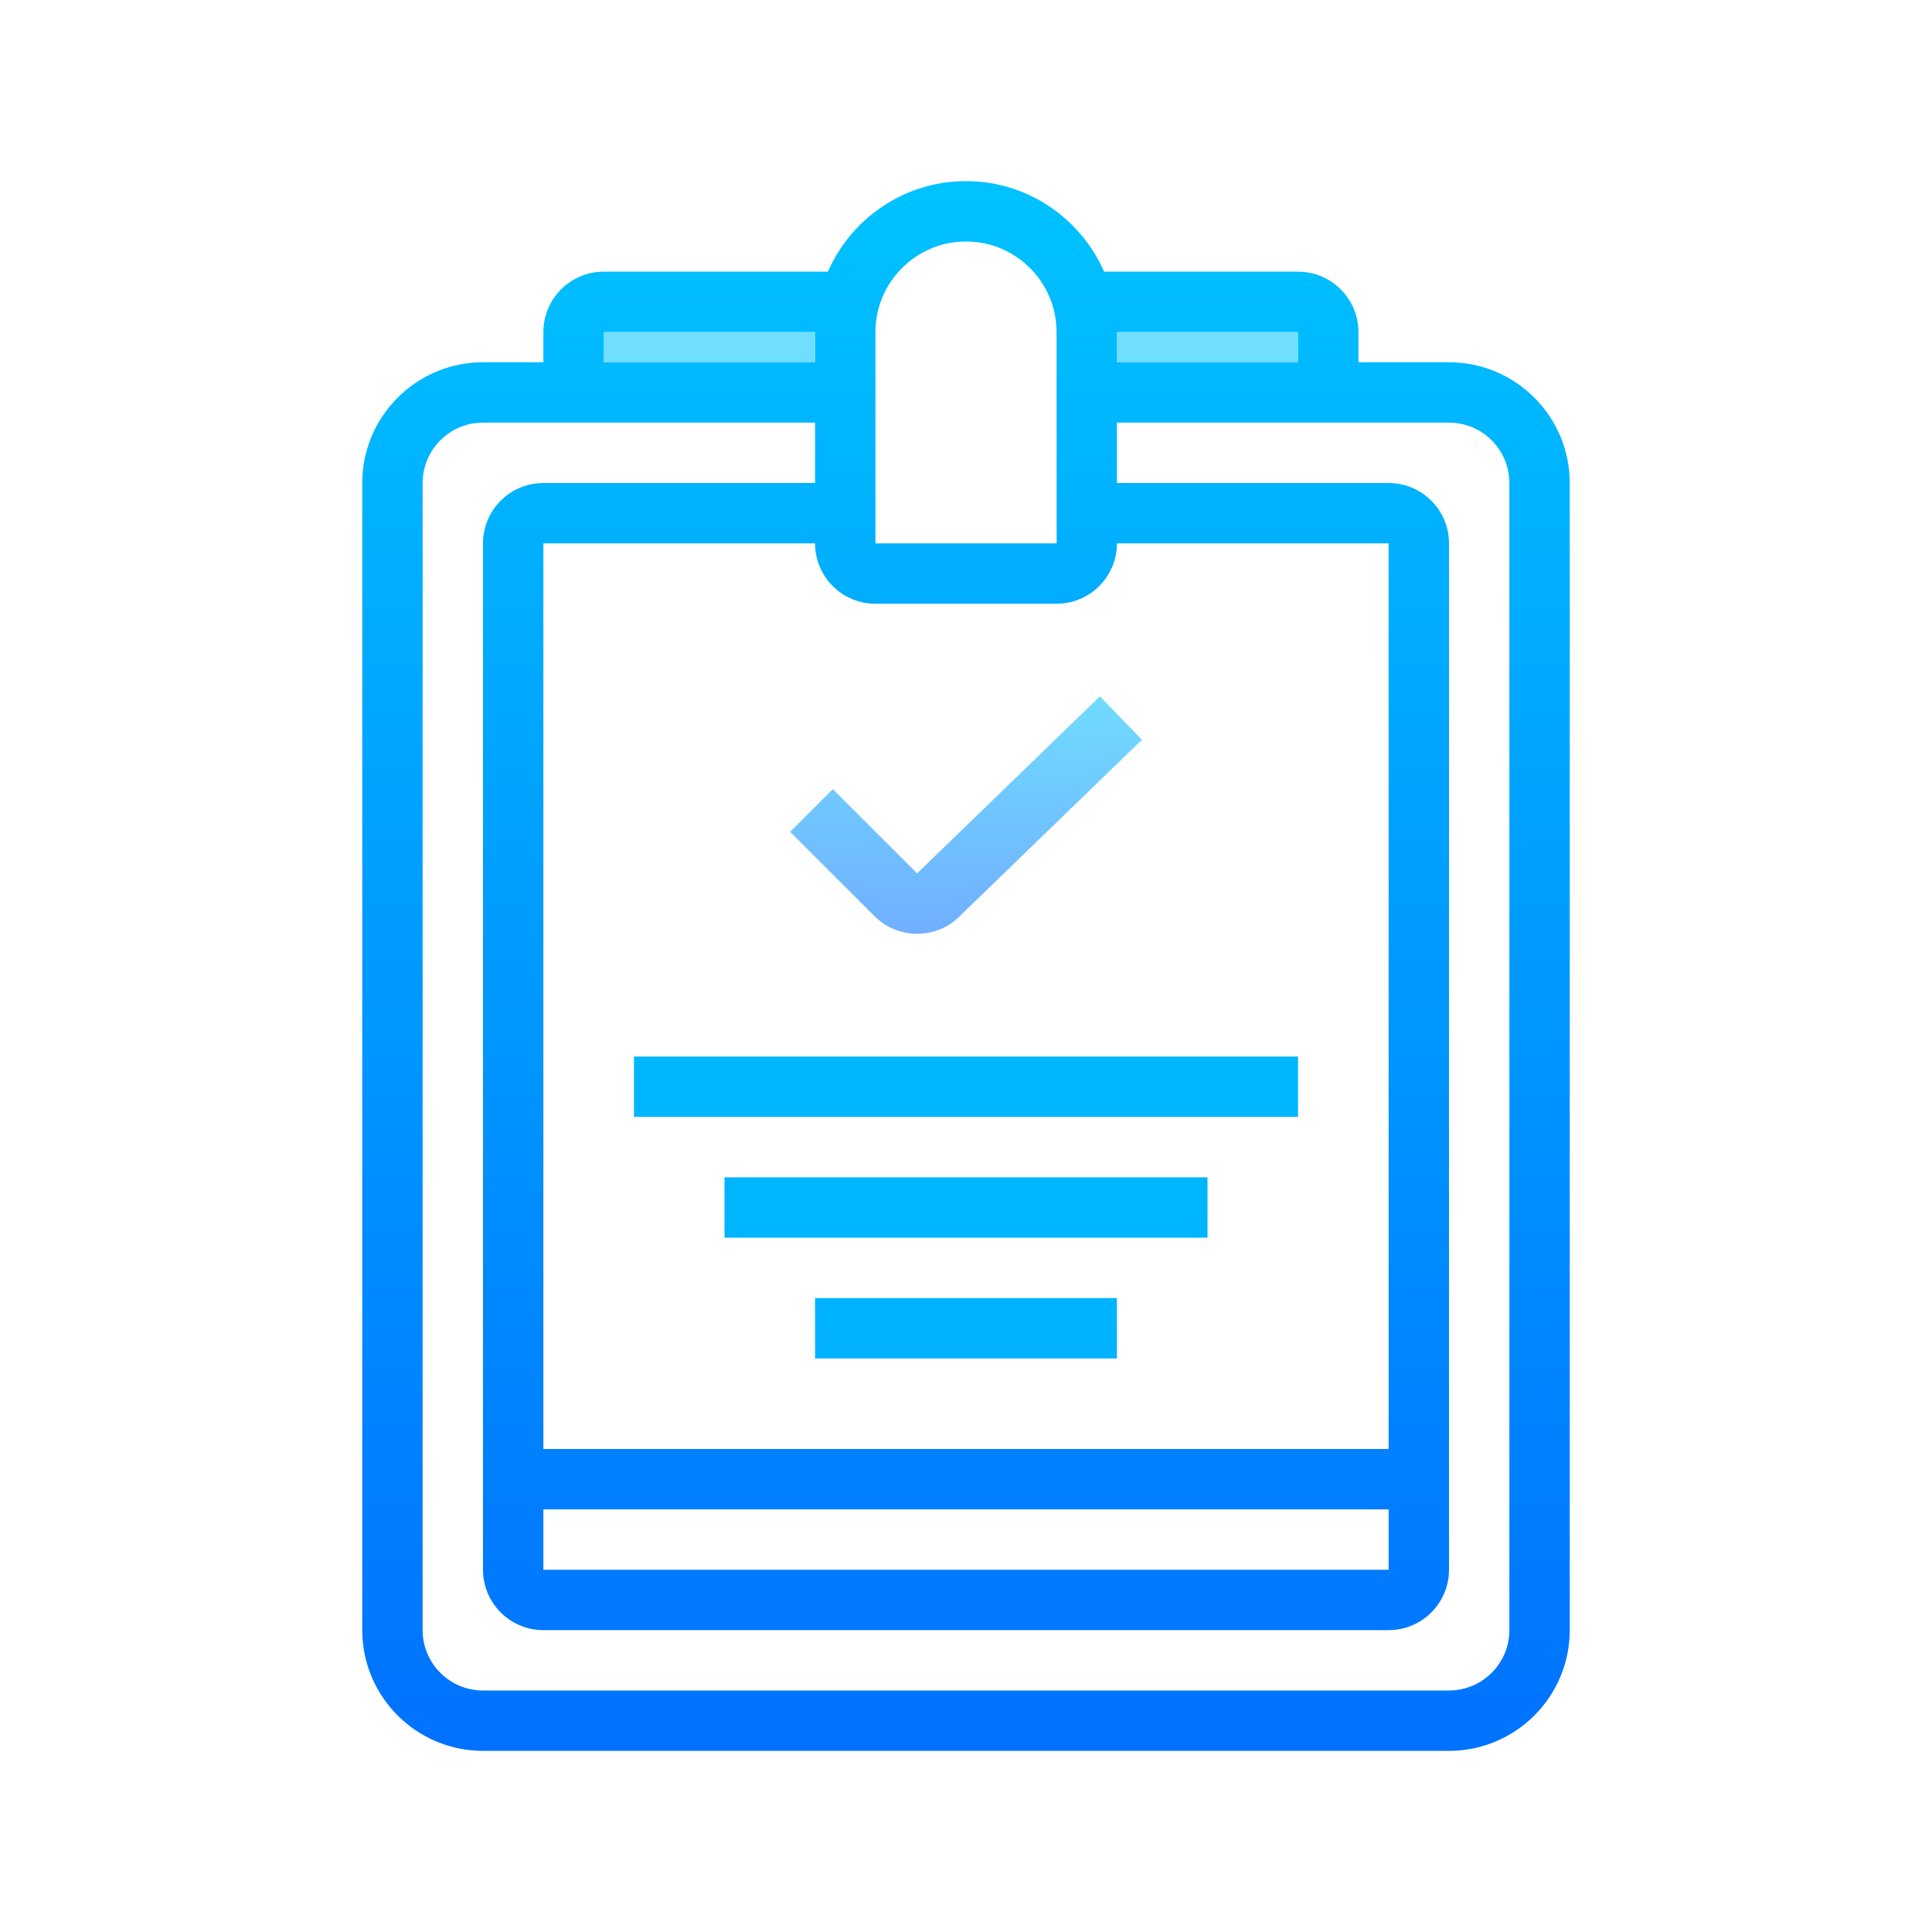 <?xml version="1.0" encoding="UTF-8"?>
<svg xmlns="http://www.w3.org/2000/svg" xmlns:xlink="http://www.w3.org/1999/xlink" viewBox="0 0 96 96" width="96px" height="96px">
<defs>
<linearGradient id="linear0" gradientUnits="userSpaceOnUse" x1="86.003" y1="60.133" x2="86.003" y2="83.135" gradientTransform="matrix(0.558,0,0,0.558,0,0)">
<stop offset="0" style="stop-color:rgb(43.922%,87.451%,100%);stop-opacity:1;"/>
<stop offset="1" style="stop-color:rgb(43.922%,68.627%,100%);stop-opacity:1;"/>
</linearGradient>
<linearGradient id="linear1" gradientUnits="userSpaceOnUse" x1="107.5" y1="27.883" x2="107.5" y2="33.94" gradientTransform="matrix(1.5,0,0,1.5,0,0)">
<stop offset="0" style="stop-color:rgb(43.922%,87.451%,100%);stop-opacity:1;"/>
<stop offset="1" style="stop-color:rgb(43.922%,68.627%,100%);stop-opacity:1;"/>
</linearGradient>
<linearGradient id="linear2" gradientUnits="userSpaceOnUse" x1="63.156" y1="27.883" x2="63.156" y2="33.94" gradientTransform="matrix(1.5,0,0,1.5,0,0)">
<stop offset="0" style="stop-color:rgb(43.922%,87.451%,100%);stop-opacity:1;"/>
<stop offset="1" style="stop-color:rgb(43.922%,68.627%,100%);stop-opacity:1;"/>
</linearGradient>
<linearGradient id="linear3" gradientUnits="userSpaceOnUse" x1="86" y1="10.234" x2="86" y2="155.163" gradientTransform="matrix(0.558,0,0,0.558,0,0)">
<stop offset="0" style="stop-color:rgb(0%,77.647%,100%);stop-opacity:1;"/>
<stop offset="1" style="stop-color:rgb(0%,44.706%,100%);stop-opacity:1;"/>
</linearGradient>
<linearGradient id="linear4" gradientUnits="userSpaceOnUse" x1="86" y1="10.234" x2="86" y2="155.163" gradientTransform="matrix(1.5,0,0,1.5,0,0)">
<stop offset="0" style="stop-color:rgb(0%,77.647%,100%);stop-opacity:1;"/>
<stop offset="1" style="stop-color:rgb(0%,44.706%,100%);stop-opacity:1;"/>
</linearGradient>
<linearGradient id="linear5" gradientUnits="userSpaceOnUse" x1="86" y1="10.234" x2="86" y2="155.163" gradientTransform="matrix(1.5,0,0,1.5,0,0)">
<stop offset="0" style="stop-color:rgb(0%,77.647%,100%);stop-opacity:1;"/>
<stop offset="1" style="stop-color:rgb(0%,44.706%,100%);stop-opacity:1;"/>
</linearGradient>
<linearGradient id="linear6" gradientUnits="userSpaceOnUse" x1="86" y1="10.234" x2="86" y2="155.163" gradientTransform="matrix(1.5,0,0,1.5,0,0)">
<stop offset="0" style="stop-color:rgb(0%,77.647%,100%);stop-opacity:1;"/>
<stop offset="1" style="stop-color:rgb(0%,44.706%,100%);stop-opacity:1;"/>
</linearGradient>
</defs>
<g id="surface1320965">
<path style=" stroke:none;fill-rule:nonzero;fill:url(#linear0);" d="M 45.57 46.398 C 44.77 46.398 44.016 46.086 43.449 45.52 L 39.262 41.332 L 41.383 39.211 L 45.57 43.398 L 54.652 34.602 L 56.742 36.758 L 47.676 45.535 C 47.129 46.086 46.375 46.398 45.57 46.398 Z M 45.57 46.398 "/>
<path style=" stroke:none;fill-rule:nonzero;fill:url(#linear1);" d="M 55.5 16.5 L 64.5 16.5 L 64.5 18 L 55.5 18 Z M 55.5 16.5 "/>
<path style=" stroke:none;fill-rule:nonzero;fill:url(#linear2);" d="M 30 16.5 L 40.5 16.5 L 40.5 18 L 30 18 Z M 30 16.5 "/>
<path style=" stroke:none;fill-rule:nonzero;fill:url(#linear3);" d="M 72 18 L 67.5 18 L 67.5 16.5 C 67.5 14.844 66.156 13.5 64.5 13.5 L 54.863 13.5 C 53.703 10.855 51.066 9 48 9 C 44.934 9 42.297 10.855 41.137 13.5 L 30 13.5 C 28.344 13.5 27 14.844 27 16.5 L 27 18 L 24 18 C 20.691 18 18 20.691 18 24 L 18 81 C 18 84.309 20.691 87 24 87 L 72 87 C 75.309 87 78 84.309 78 81 L 78 24 C 78 20.691 75.309 18 72 18 Z M 55.5 16.5 L 64.5 16.5 L 64.5 18 L 55.5 18 Z M 43.5 16.5 C 43.5 14.02 45.52 12 48 12 C 50.48 12 52.5 14.02 52.5 16.5 L 52.504 27 L 43.5 27 Z M 43.5 30 L 52.5 30 C 54.156 30 55.5 28.656 55.5 27 L 69 27 L 69 72 L 27 72 L 27 27 L 40.5 27 C 40.5 28.656 41.844 30 43.5 30 Z M 69 75 L 69 78 L 27 78 L 27 75 Z M 30 16.5 L 40.5 16.5 L 40.5 18 L 30 18 Z M 75 81 C 75 82.656 73.656 84 72 84 L 24 84 C 22.344 84 21 82.656 21 81 L 21 24 C 21 22.344 22.344 21 24 21 L 40.5 21 L 40.5 24 L 27 24 C 25.344 24 24 25.344 24 27 L 24 78 C 24 79.656 25.344 81 27 81 L 69 81 C 70.656 81 72 79.656 72 78 L 72 27 C 72 25.344 70.656 24 69 24 L 55.5 24 L 55.5 21 L 72 21 C 73.656 21 75 22.344 75 24 Z M 75 81 "/>
<path style=" stroke:none;fill-rule:nonzero;fill:url(#linear4);" d="M 31.5 52.5 L 64.5 52.5 L 64.5 55.5 L 31.5 55.5 Z M 31.5 52.5 "/>
<path style=" stroke:none;fill-rule:nonzero;fill:url(#linear5);" d="M 40.5 64.5 L 55.5 64.5 L 55.5 67.5 L 40.5 67.5 Z M 40.5 64.5 "/>
<path style=" stroke:none;fill-rule:nonzero;fill:url(#linear6);" d="M 36 58.5 L 60 58.5 L 60 61.5 L 36 61.5 Z M 36 58.5 "/>
</g>
</svg>
